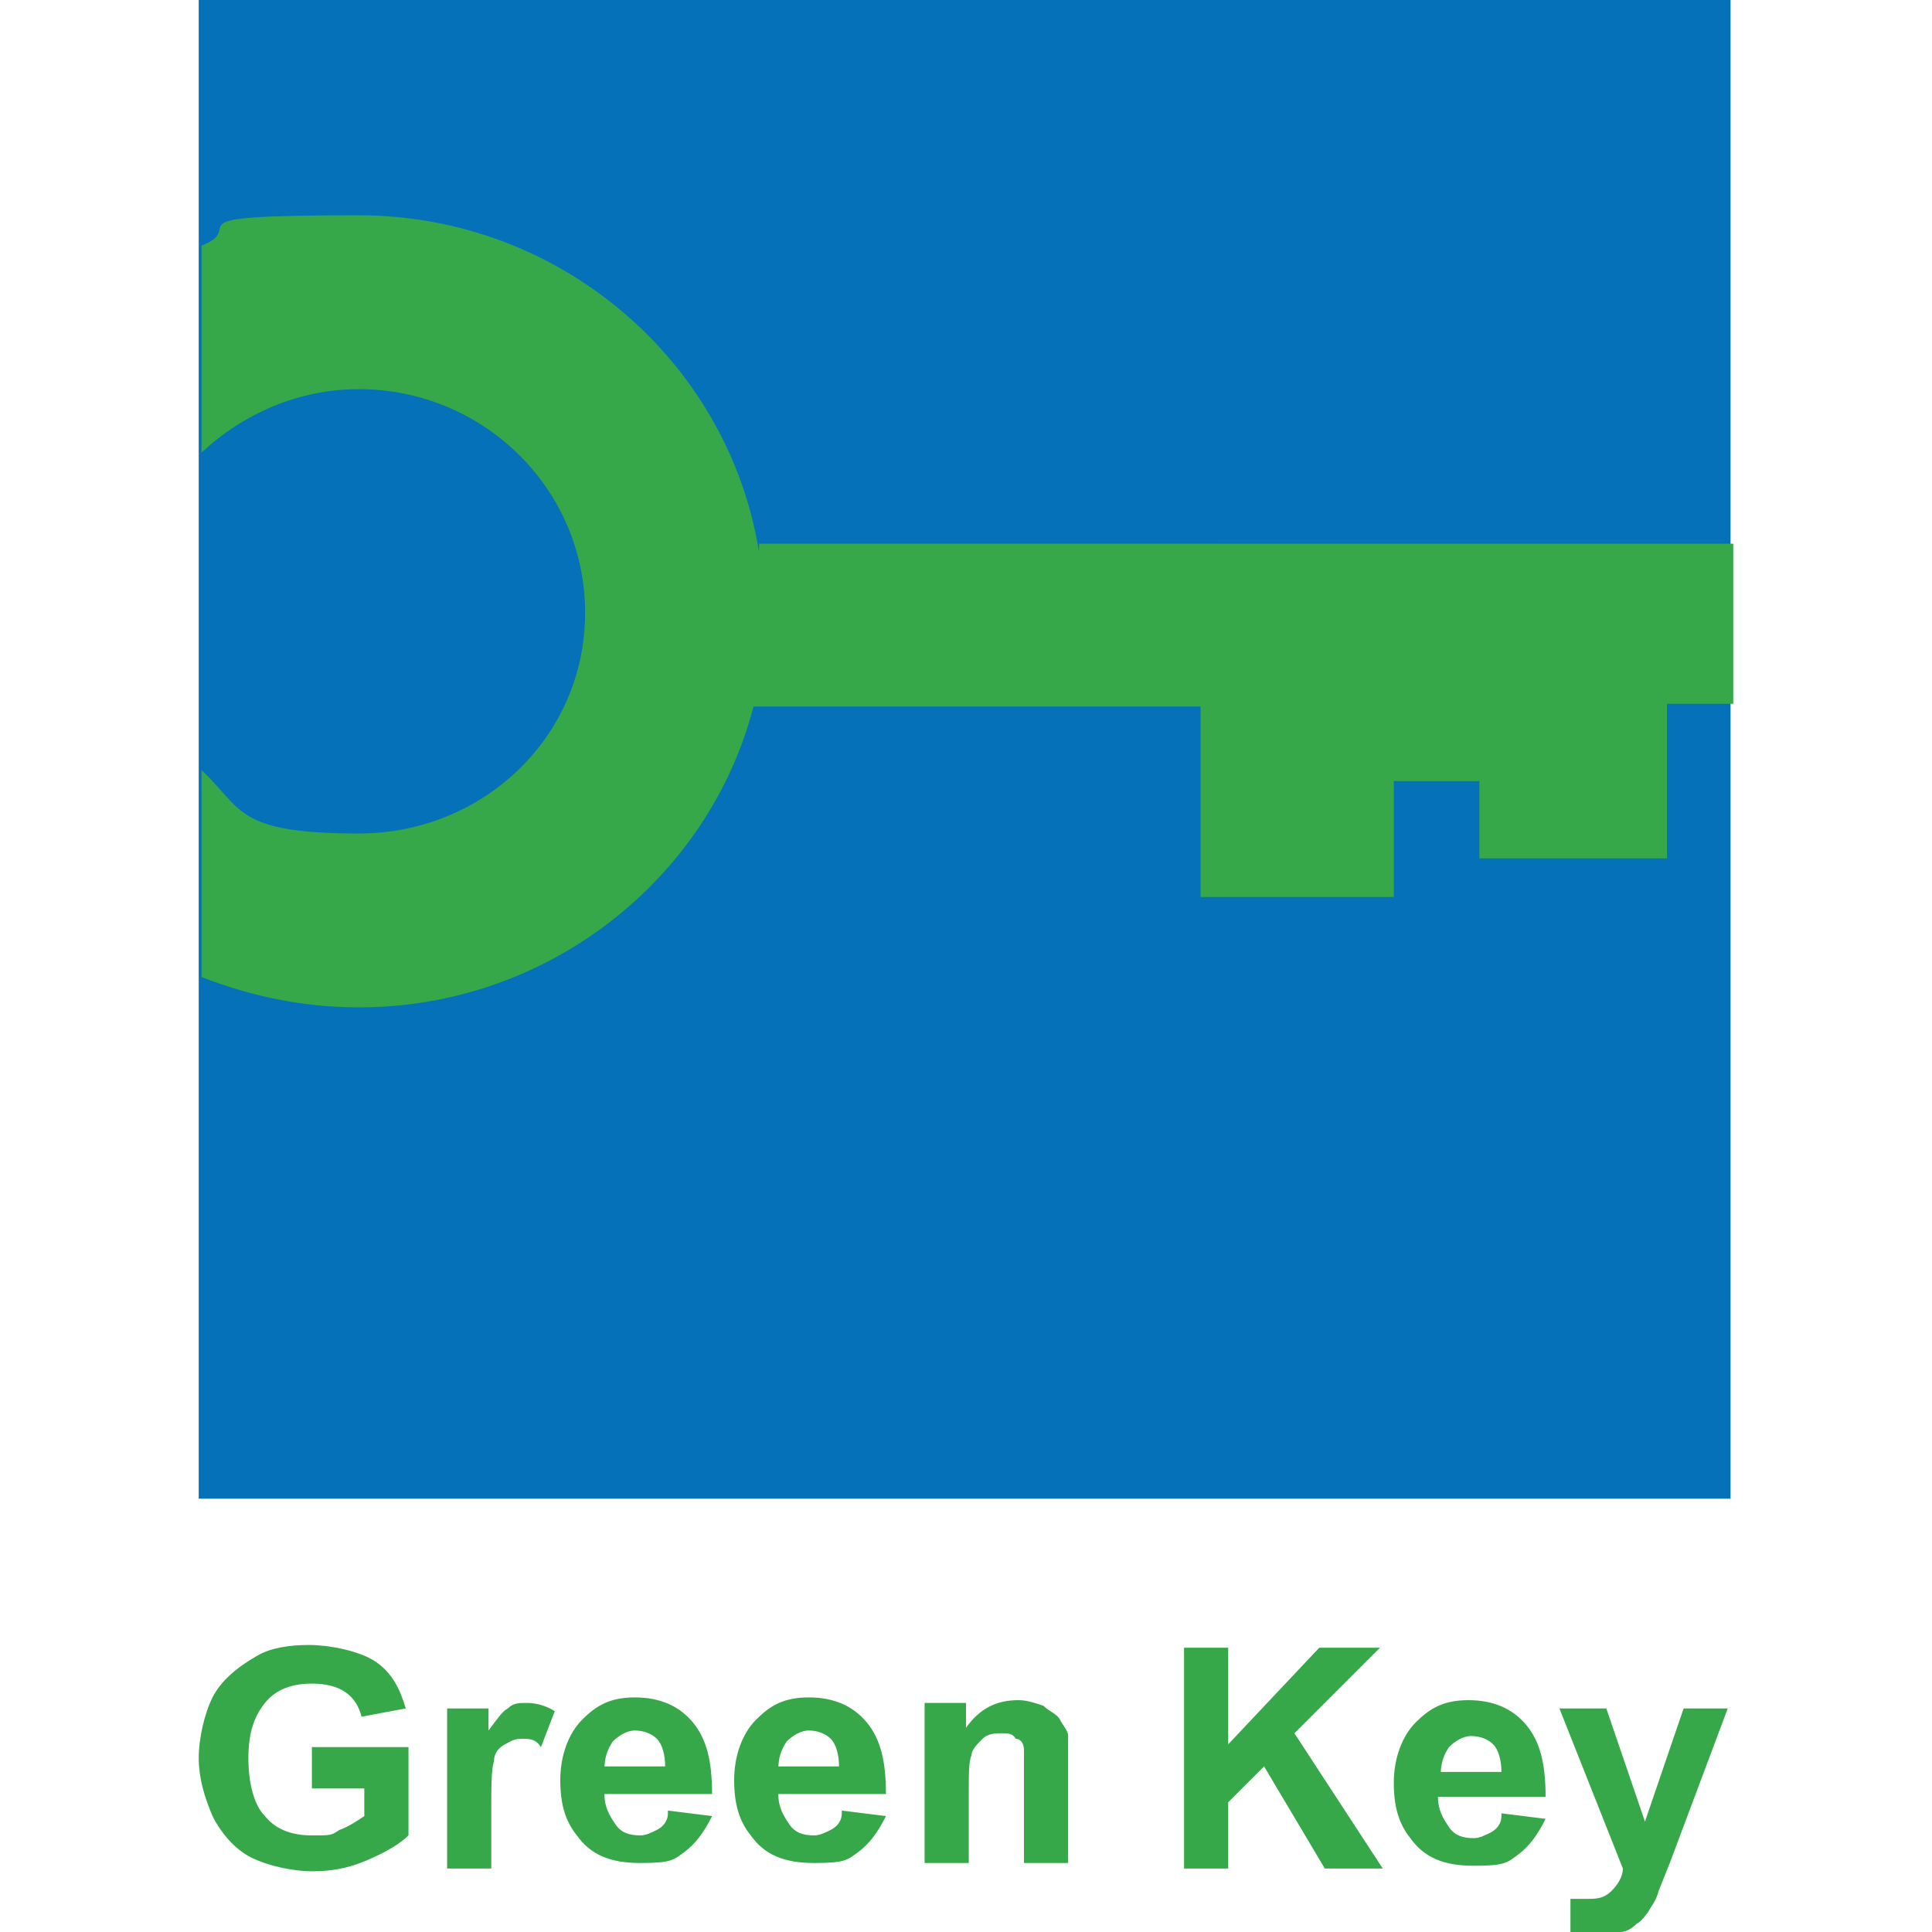 <?xml version="1.0" encoding="UTF-8"?>
<svg id="Layer_1" xmlns="http://www.w3.org/2000/svg" width="70" height="70" version="1.1" viewBox="0 0 70 70">
  <!-- Generator: Adobe Illustrator 29.3.1, SVG Export Plug-In . SVG Version: 2.1.0 Build 151)  -->
  <defs>
    <style>
      .st0 {
        fill: #37a849;
      }

      .st1 {
        fill: #0471b8;
      }
    </style>
  </defs>
  <path class="st0" d="M11.3,64.6v-1.3h3.5v3.2c-.3.3-.8.6-1.5.9-.7.3-1.3.4-2,.4s-1.6-.2-2.2-.5c-.6-.3-1.1-.9-1.4-1.5-.3-.7-.5-1.4-.5-2.1s.2-1.6.5-2.2c.3-.6.9-1.1,1.6-1.5.5-.3,1.2-.4,1.9-.4s1.8.2,2.4.6c.6.4.9,1,1.1,1.7l-1.6.3c-.1-.4-.3-.7-.6-.9-.3-.2-.7-.3-1.2-.3-.7,0-1.3.2-1.7.7s-.6,1.1-.6,2,.2,1.7.6,2.1c.4.5,1,.7,1.7.7s.7,0,1-.2c.3-.1.6-.3.9-.5v-1h-1.9s0,0,0,0ZM17.8,65.7c0-1,0-1.6.1-1.9,0-.3.2-.5.4-.6.2-.1.3-.2.6-.2s.5,0,.7.3l.5-1.3c-.3-.2-.7-.3-1-.3s-.5,0-.7.2c-.2.1-.4.4-.7.8v-.8h-1.5v5.8h1.6v-1.7h0,0ZM24.2,65.7c0,.3-.2.5-.4.6s-.4.2-.6.2c-.4,0-.7-.1-.9-.4s-.4-.6-.4-1.1h3.9c0-1.2-.2-2-.7-2.6-.5-.6-1.2-.9-2.1-.9s-1.4.3-1.9.8-.8,1.3-.8,2.2.2,1.5.6,2c.5.7,1.2,1,2.3,1s1.2-.1,1.6-.4c.4-.3.7-.7,1-1.3l-1.6-.2M21.9,64.1c0-.4.1-.7.3-1,.2-.2.5-.4.8-.4s.6.1.8.3c.2.2.3.6.3,1h-2.3s0,0,0,0ZM30.5,65.7c0,.3-.2.5-.4.6s-.4.2-.6.2c-.4,0-.7-.1-.9-.4-.2-.3-.4-.6-.4-1.1h3.9c0-1.2-.2-2-.7-2.6-.5-.6-1.2-.9-2.1-.9s-1.4.3-1.9.8-.8,1.3-.8,2.2.2,1.5.6,2c.5.7,1.2,1,2.3,1s1.2-.1,1.6-.4.7-.7,1-1.3l-1.6-.2M28.2,64.1c0-.4.1-.7.3-1,.2-.2.5-.4.8-.4s.6.1.8.3c.2.2.3.6.3,1h-2.3s0,0,0,0ZM38.7,63.9c0-.4,0-.8,0-1s-.2-.4-.3-.6c-.1-.2-.4-.3-.6-.5-.3-.1-.6-.2-.9-.2-.8,0-1.4.3-1.9,1v-.9h-1.5v5.8h1.6v-2.6c0-.6,0-1.1.1-1.3,0-.2.2-.4.4-.6s.5-.2.7-.2.4,0,.5.2c.2,0,.3.2.3.4s0,.6,0,1.2v2.9h1.6v-3.6h0ZM44.5,67.7v-2.4l1.3-1.3,2.2,3.7h2.1l-3.2-4.9,3.1-3.1h-2.2l-3.3,3.5v-3.5h-1.6v8h1.6ZM54.4,65.8c0,.3-.2.5-.4.6s-.4.2-.6.2c-.4,0-.7-.1-.9-.4-.2-.3-.4-.6-.4-1.1h3.9c0-1.2-.2-2-.7-2.6-.5-.6-1.2-.9-2.1-.9s-1.4.3-1.9.8-.8,1.3-.8,2.2.2,1.5.6,2c.5.7,1.2,1,2.3,1s1.2-.1,1.6-.4.7-.7,1-1.3l-1.6-.2M52.2,64.3c0-.4.1-.7.3-1,.2-.2.5-.4.8-.4s.6.1.8.3c.2.2.3.6.3,1h-2.3s0,0,0,0ZM58.8,67.7c0,.3-.2.6-.4.8-.2.2-.4.3-.8.3s-.4,0-.7,0v1.2c.4,0,.7,0,1,0s.6,0,.8,0c.2,0,.4-.1.6-.3.2-.1.3-.3.4-.4.1-.2.3-.4.4-.8l.4-1,2.1-5.6h-1.6l-1.4,4.1-1.4-4.1h-1.7l2.3,5.8h0Z"/>
  <path class="st1" d="M7.2,0h55.5v54.3H7.2V0Z"/>
  <path class="st0" d="M27.5,20c-1.1-6.9-7.2-12.2-14.5-12.2s-3.9.4-5.7,1.1v7.5c1.5-1.4,3.5-2.3,5.7-2.3,4.5,0,8.2,3.6,8.2,8.1s-3.7,8-8.2,8-4.2-.9-5.7-2.3v7.5c1.8.7,3.7,1.1,5.7,1.1,6.9,0,12.7-4.7,14.3-10.9h16.2v6.9h7v-4.2h3.1v2.8h6.8v-5.6h2.4v-5.8H27.5Z"/>
</svg>
